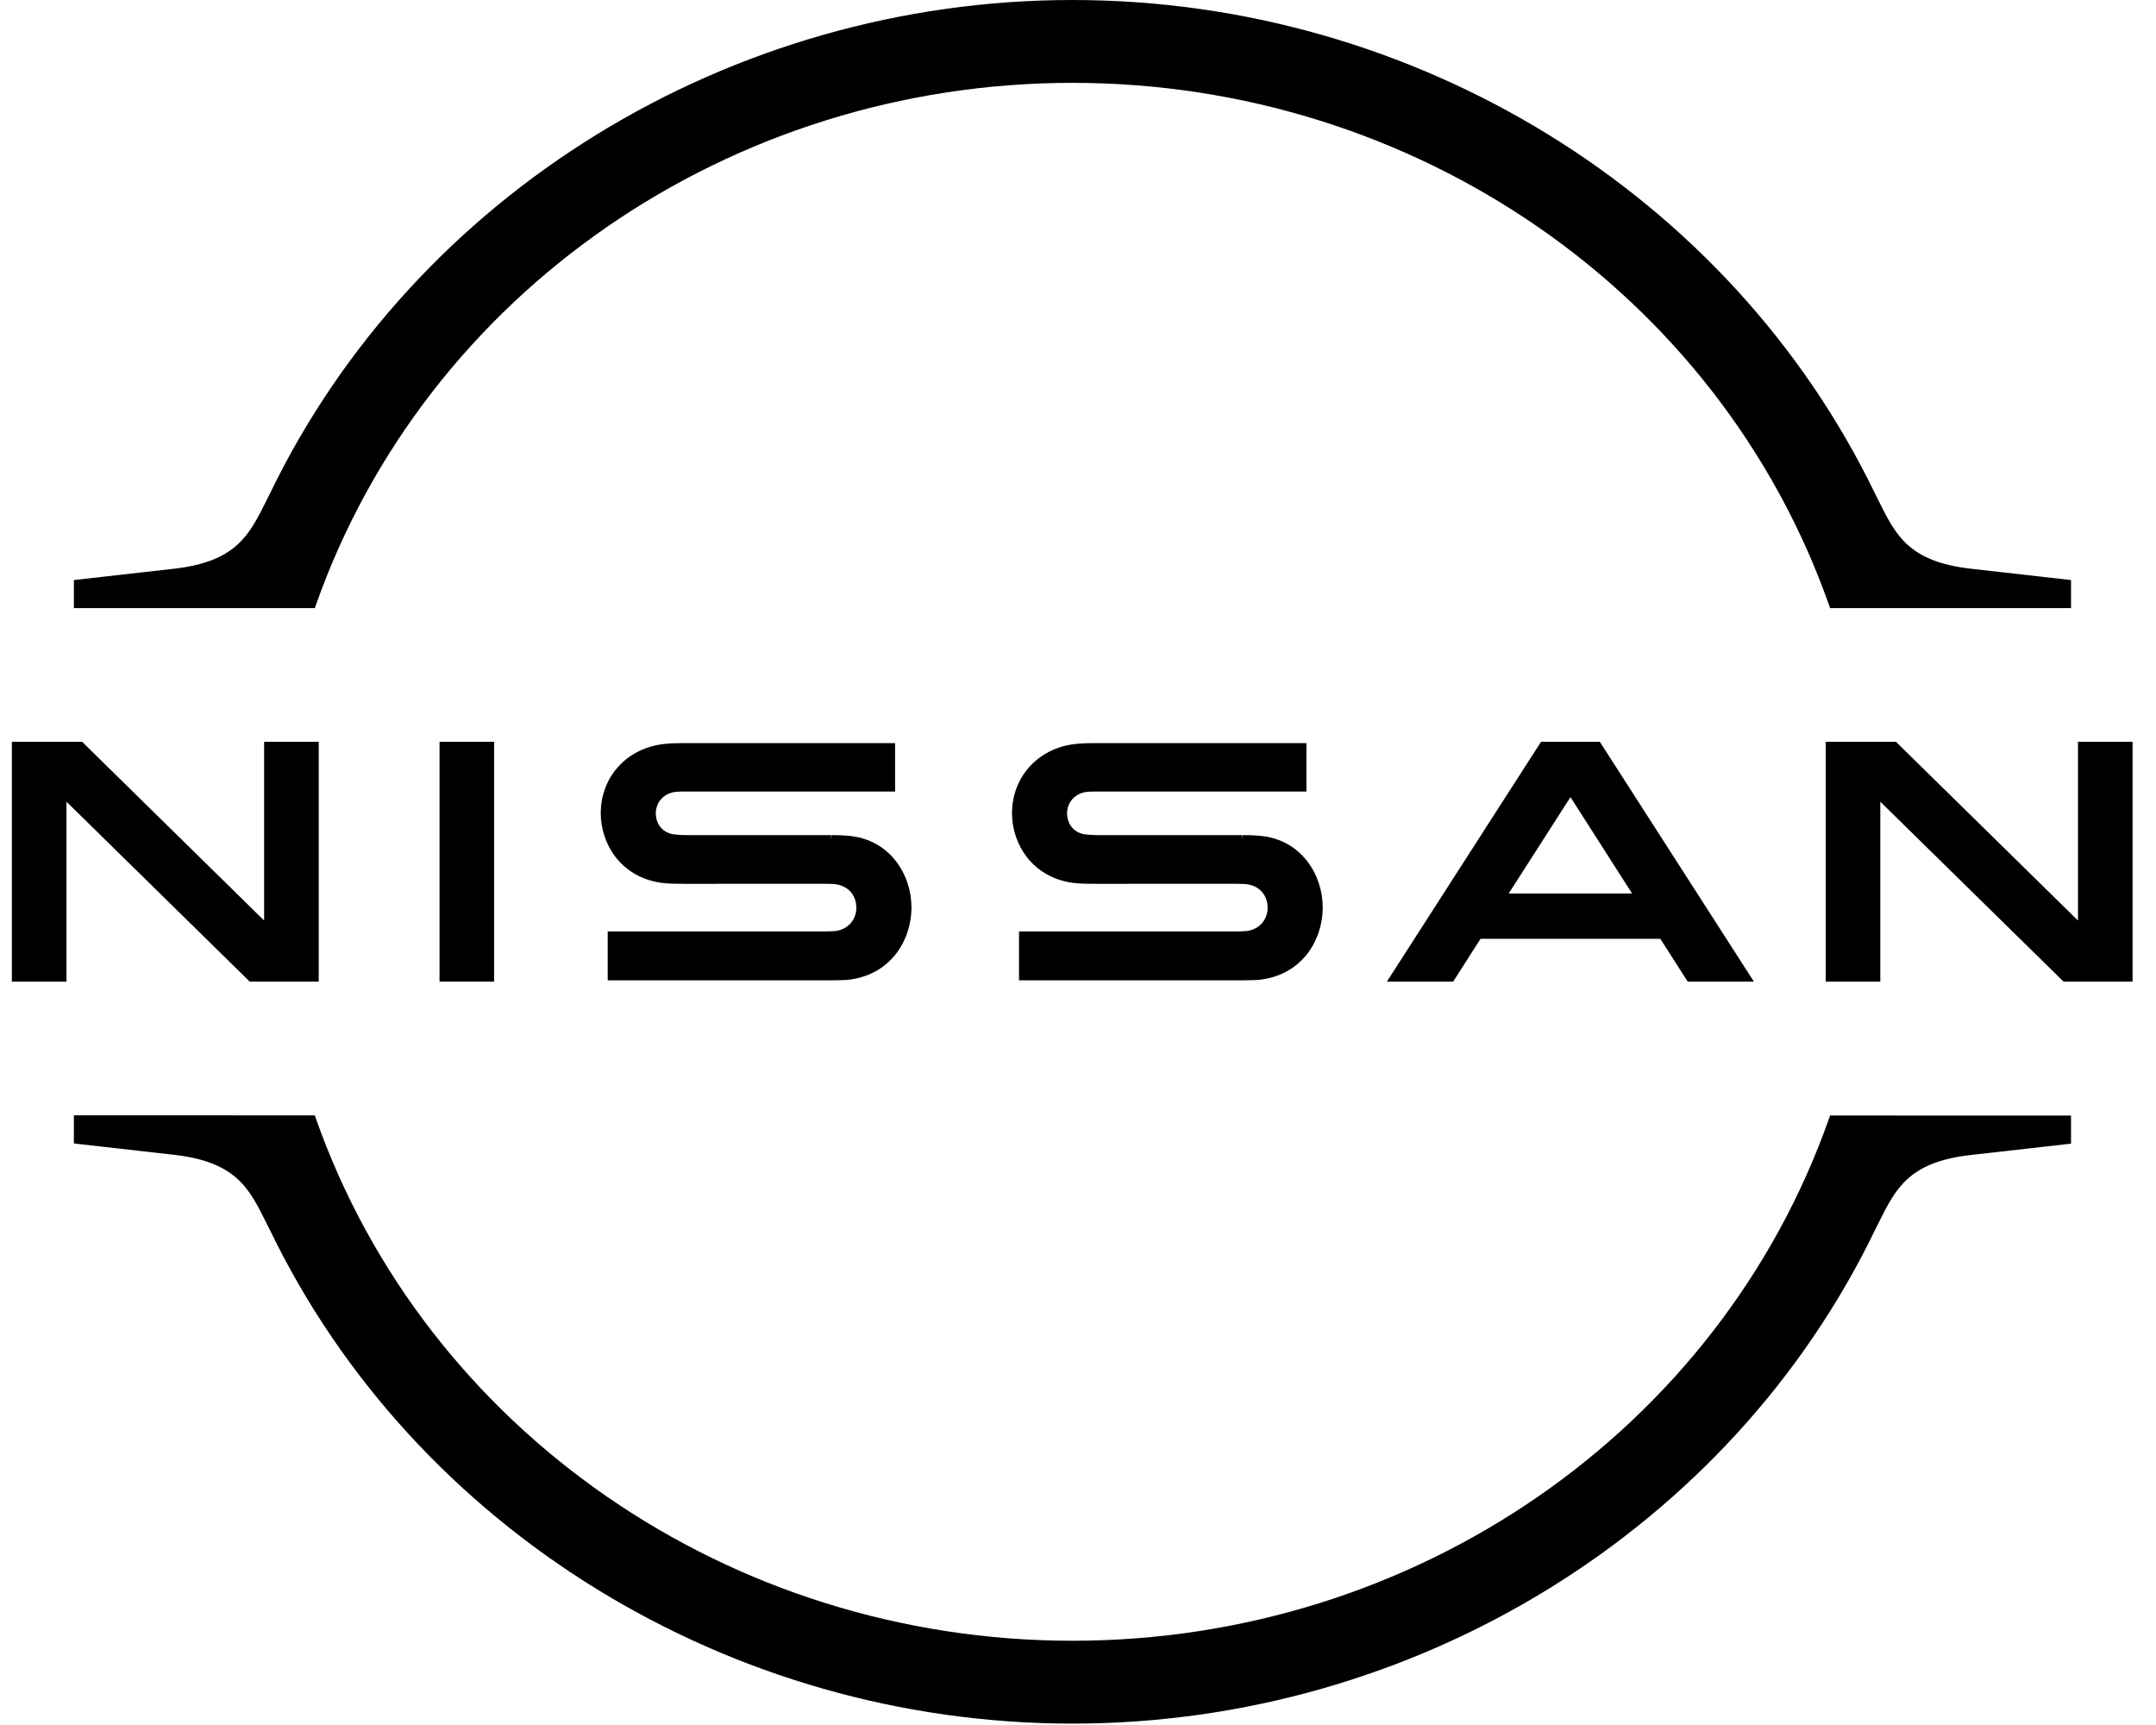 <?xml version="1.0" encoding="UTF-8"?> <svg xmlns="http://www.w3.org/2000/svg" width="85" height="68" viewBox="0 0 85 68" fill="none"> <g clip-path="url(#clip0_360:9)"> <path fill-rule="evenodd" clip-rule="evenodd" d="M49.184 36.699C49.122 36.709 48.851 36.718 48.745 36.718H40.174V38.645H48.877C48.949 38.645 49.45 38.641 49.565 38.632C51.34 38.477 52.149 37.042 52.149 35.773C52.149 34.486 51.307 33.103 49.698 32.95C49.383 32.921 49.125 32.919 48.999 32.921L48.979 33.089V32.921H43.314C43.056 32.921 42.79 32.901 42.681 32.873C42.229 32.754 42.068 32.374 42.068 32.057C42.068 31.767 42.233 31.38 42.698 31.245C42.836 31.204 42.98 31.203 43.293 31.203H51.505V29.294H43.16C42.806 29.294 42.549 29.307 42.326 29.336C40.897 29.526 39.898 30.646 39.898 32.061C39.898 33.219 40.647 34.57 42.292 34.802C42.586 34.843 43.01 34.84 43.188 34.84L48.731 34.839C48.836 34.839 49.083 34.846 49.133 34.852C49.755 34.936 49.977 35.39 49.977 35.787C49.977 36.173 49.731 36.605 49.184 36.699Z" fill="black"></path> <path fill-rule="evenodd" clip-rule="evenodd" d="M32.969 36.699C32.907 36.709 32.636 36.718 32.53 36.718H23.959V38.645H32.663C32.735 38.645 33.237 38.641 33.35 38.632C35.126 38.477 35.935 37.042 35.935 35.773C35.935 34.486 35.093 33.103 33.483 32.95C33.168 32.921 32.91 32.919 32.784 32.921L32.765 33.089V32.921H27.099C26.841 32.921 26.575 32.901 26.467 32.873C26.015 32.754 25.854 32.374 25.854 32.057C25.854 31.767 26.018 31.38 26.482 31.245C26.621 31.204 26.765 31.203 27.078 31.203H35.289V29.294H26.946C26.592 29.294 26.335 29.307 26.112 29.336C24.682 29.525 23.684 30.646 23.684 32.061C23.684 33.219 24.433 34.57 26.078 34.802C26.371 34.843 26.793 34.839 26.974 34.84L32.516 34.839C32.621 34.839 32.868 34.846 32.919 34.852C33.54 34.936 33.762 35.39 33.762 35.787C33.762 36.173 33.516 36.605 32.969 36.699Z" fill="black"></path> <path fill-rule="evenodd" clip-rule="evenodd" d="M19.482 29.243H17.329V38.696H19.482V29.243Z" fill="black"></path> <path fill-rule="evenodd" clip-rule="evenodd" d="M12.566 38.696V29.243H10.413V36.288L3.239 29.243H0.467V38.696H2.621V31.604L9.846 38.696H12.566Z" fill="black"></path> <path fill-rule="evenodd" clip-rule="evenodd" d="M81.924 29.243V36.288L74.749 29.243H71.978V38.696H74.131V31.604L81.356 38.696H84.076V29.243H81.924Z" fill="black"></path> <path fill-rule="evenodd" clip-rule="evenodd" d="M64.345 35.221H59.481L61.915 31.422L64.345 35.221ZM60.754 29.243L54.678 38.696H57.29L58.371 37.008H65.457L66.538 38.696H69.147L63.074 29.243H60.754Z" fill="black"></path> <path fill-rule="evenodd" clip-rule="evenodd" d="M12.447 23.871C16.788 11.546 28.777 3.266 42.282 3.266C55.786 3.266 67.776 11.546 72.116 23.871L72.153 23.973H81.65V22.865L81.512 22.85C81.269 22.823 77.699 22.419 77.699 22.419C75.264 22.143 74.743 21.101 74.083 19.778L73.923 19.459C68.213 7.638 55.794 0 42.282 0C28.768 0 16.349 7.639 10.641 19.459L10.48 19.779C9.821 21.099 9.301 22.143 6.864 22.419C6.864 22.419 3.293 22.823 3.051 22.85L2.913 22.865V23.973H12.411L12.447 23.871Z" fill="black"></path> <path fill-rule="evenodd" clip-rule="evenodd" d="M72.262 43.974H72.151L72.115 44.077C67.773 56.4 55.785 64.679 42.282 64.679H42.278C28.774 64.677 16.785 56.395 12.446 44.07L12.41 43.968L2.913 43.967V45.075L3.051 45.091C3.296 45.119 6.863 45.523 6.863 45.523C9.3 45.799 9.82 46.842 10.478 48.164L10.638 48.481C16.346 60.303 28.765 67.943 42.278 67.945H42.283C55.792 67.945 68.212 60.308 73.92 48.492L74.082 48.169C74.741 46.849 75.261 45.806 77.698 45.53C77.698 45.53 81.278 45.125 81.512 45.099L81.65 45.083V43.976H81.495C80.545 43.976 73.065 43.975 72.262 43.974Z" fill="black"></path> </g> <defs> <clipPath id="clip0_360:9"> <rect width="84" height="68" fill="white" transform="translate(0.467)"></rect> </clipPath> </defs> </svg> 